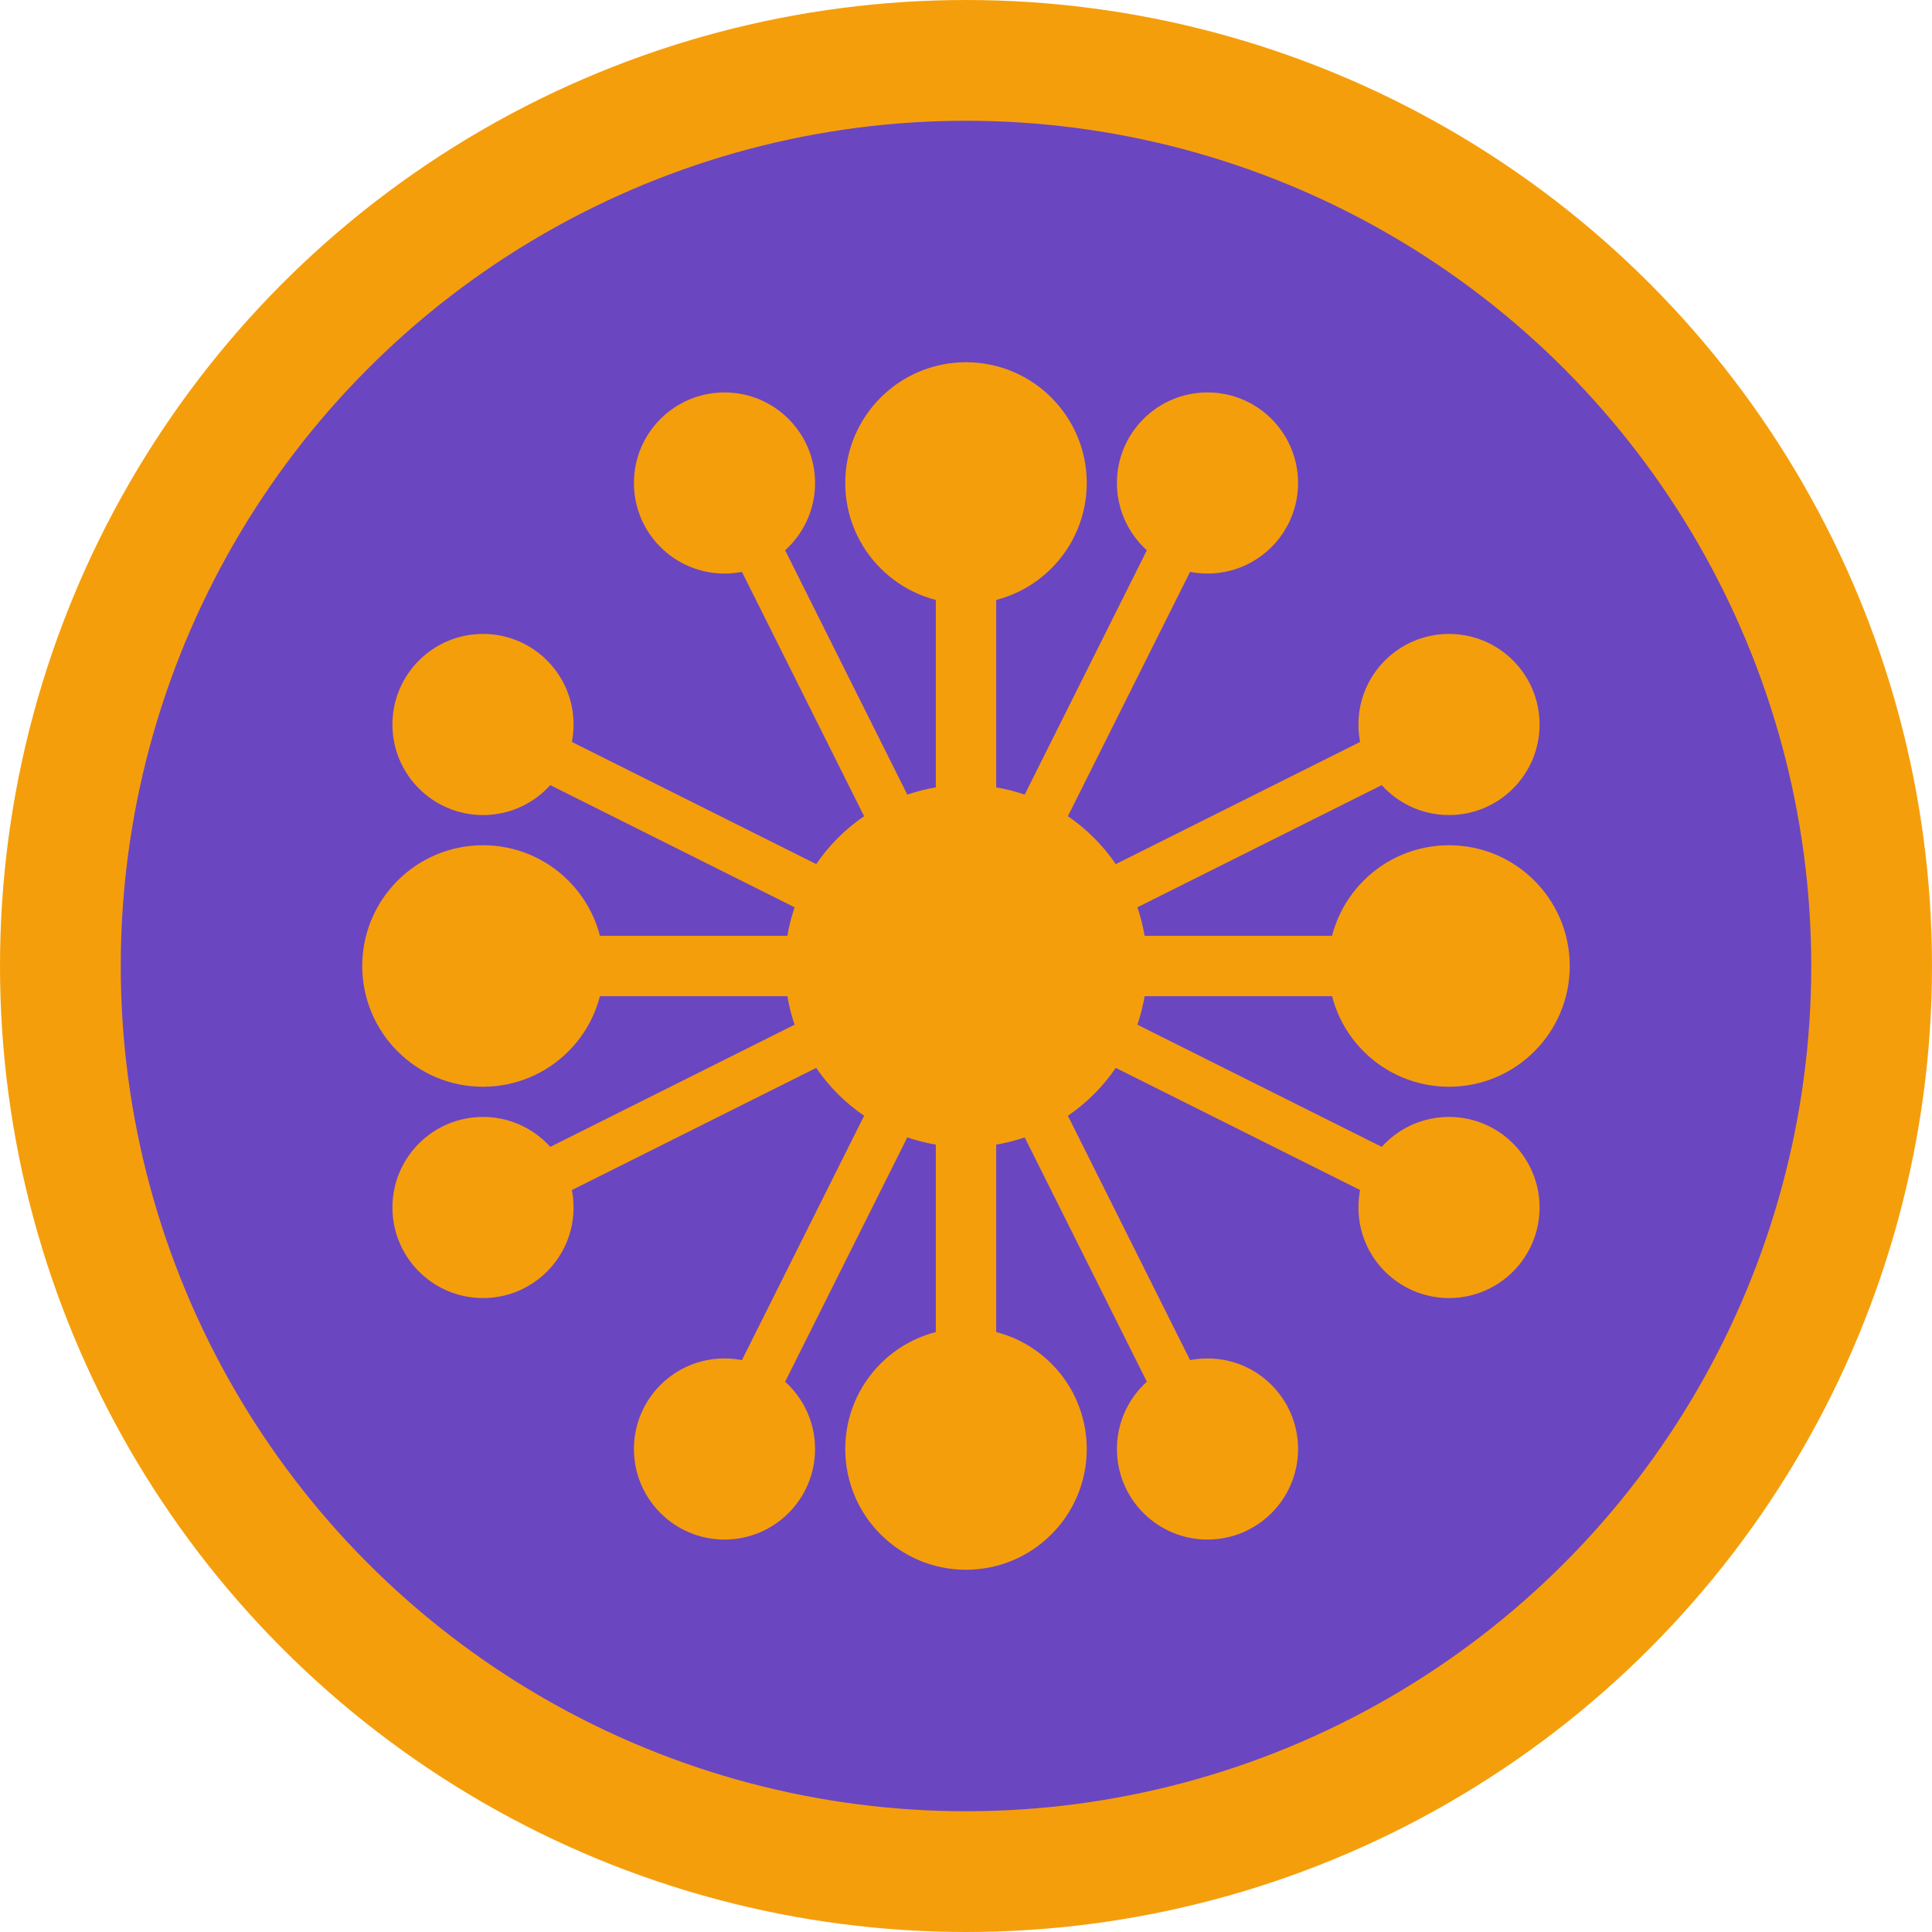 <svg width="32" height="32" viewBox="0 0 32 32" fill="none" xmlns="http://www.w3.org/2000/svg">
  <!-- Background circle -->
  <circle cx="16" cy="16" r="15" fill="#6B46C1" stroke="#F59E0B" stroke-width="2"/>
  
  <!-- Central hub -->
  <circle cx="16" cy="16" r="3" fill="#F59E0B"/>
  
  <!-- Inner ring of dots -->
  <circle cx="16" cy="8" r="2" fill="#F59E0B"/>
  <circle cx="24" cy="16" r="2" fill="#F59E0B"/>
  <circle cx="16" cy="24" r="2" fill="#F59E0B"/>
  <circle cx="8" cy="16" r="2" fill="#F59E0B"/>
  
  <!-- Diagonal dots -->
  <circle cx="20" cy="8" r="1.5" fill="#F59E0B"/>
  <circle cx="24" cy="12" r="1.5" fill="#F59E0B"/>
  <circle cx="24" cy="20" r="1.5" fill="#F59E0B"/>
  <circle cx="20" cy="24" r="1.5" fill="#F59E0B"/>
  <circle cx="12" cy="24" r="1.5" fill="#F59E0B"/>
  <circle cx="8" cy="20" r="1.5" fill="#F59E0B"/>
  <circle cx="8" cy="12" r="1.5" fill="#F59E0B"/>
  <circle cx="12" cy="8" r="1.5" fill="#F59E0B"/>
  
  <!-- Connection lines from center -->
  <line x1="16" y1="16" x2="16" y2="8" stroke="#F59E0B" stroke-width="1"/>
  <line x1="16" y1="16" x2="24" y2="16" stroke="#F59E0B" stroke-width="1"/>
  <line x1="16" y1="16" x2="16" y2="24" stroke="#F59E0B" stroke-width="1"/>
  <line x1="16" y1="16" x2="8" y2="16" stroke="#F59E0B" stroke-width="1"/>
  
  <!-- Diagonal connection lines -->
  <line x1="16" y1="16" x2="20" y2="8" stroke="#F59E0B" stroke-width="0.8"/>
  <line x1="16" y1="16" x2="24" y2="12" stroke="#F59E0B" stroke-width="0.8"/>
  <line x1="16" y1="16" x2="24" y2="20" stroke="#F59E0B" stroke-width="0.8"/>
  <line x1="16" y1="16" x2="20" y2="24" stroke="#F59E0B" stroke-width="0.8"/>
  <line x1="16" y1="16" x2="12" y2="24" stroke="#F59E0B" stroke-width="0.8"/>
  <line x1="16" y1="16" x2="8" y2="20" stroke="#F59E0B" stroke-width="0.8"/>
  <line x1="16" y1="16" x2="8" y2="12" stroke="#F59E0B" stroke-width="0.8"/>
  <line x1="16" y1="16" x2="12" y2="8" stroke="#F59E0B" stroke-width="0.8"/>
</svg>
